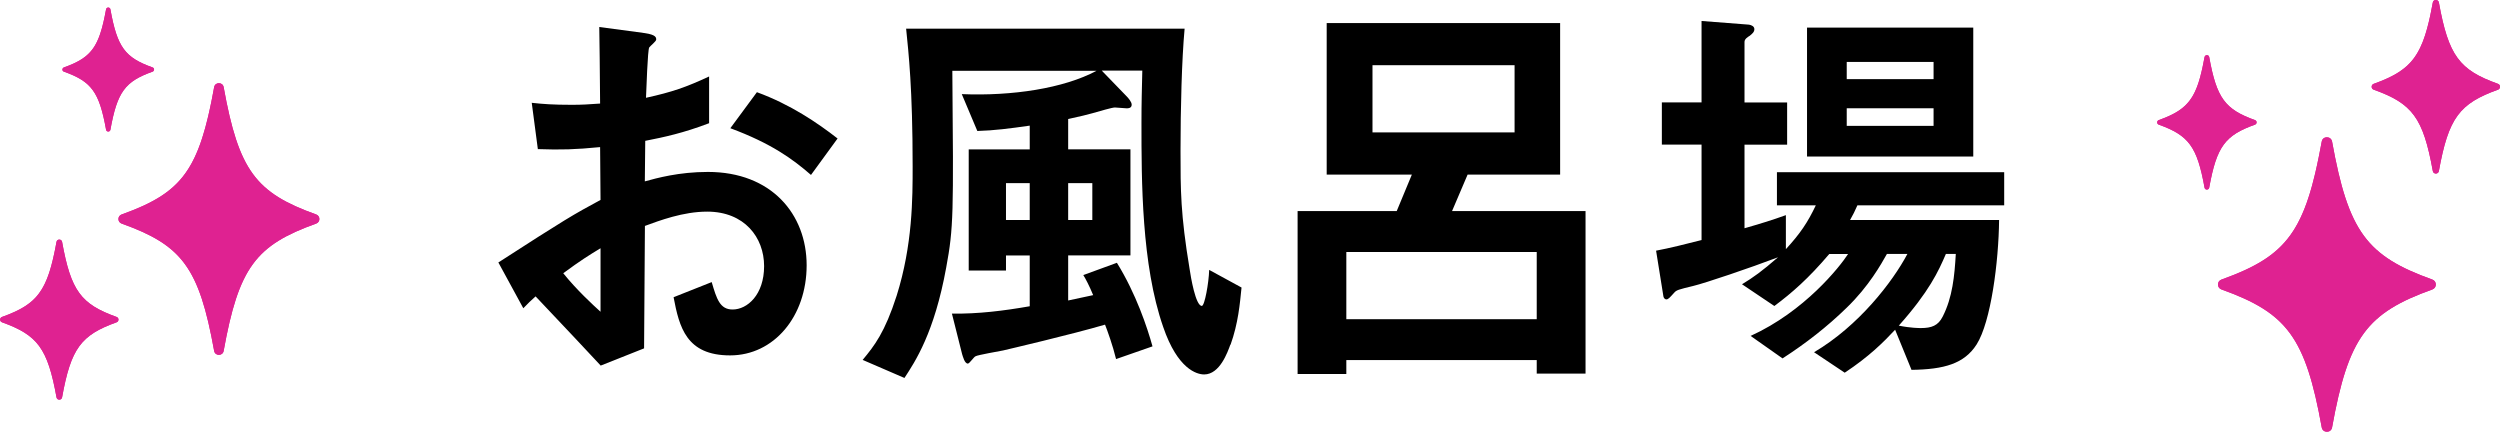 <?xml version="1.0" encoding="UTF-8"?>
<svg id="_レイヤー_2" data-name="レイヤー_2" xmlns="http://www.w3.org/2000/svg" viewBox="0 0 299.11 51.66">
  <defs>
    <style>
      .cls-1 {
        fill: #df2291;
      }
    </style>
  </defs>
  <g id="art">
    <g>
      <g>
        <path d="M59.6,31.42c8.04-5.19,8.97-5.73,12.25-7.5l-.05-6.32c-2.94.29-4.7.34-7.45.24l-.73-5.54c1.37.15,2.55.24,4.8.24,1.22,0,1.96-.05,3.38-.15-.05-5.54-.05-5.98-.1-9.16l5.44.73c1.37.2,1.37.54,1.37.78,0,.2-.73.78-.83.93-.2.29-.34,5.1-.39,6.03,3.14-.69,4.8-1.27,7.55-2.55v5.59c-3.09,1.18-5.39,1.67-7.64,2.11l-.05,4.85c1.42-.39,4.07-1.13,7.55-1.13,7.59,0,11.81,5.05,11.81,11.17s-3.92,10.78-9.16,10.78-6.08-3.38-6.76-6.96l4.56-1.81c.59,2.01.98,3.28,2.5,3.28,1.76,0,3.77-1.76,3.77-5.19s-2.35-6.52-6.81-6.52c-2.89,0-5.73,1.08-7.45,1.71-.05,7.79-.05,8.67-.1,14.65l-5.19,2.06c-2.11-2.25-3.33-3.58-7.79-8.28-.69.64-.78.69-1.47,1.42l-2.99-5.49ZM71.85,29.7c-1.37.83-2.4,1.47-4.46,2.99,1.57,1.96,3.58,3.82,4.46,4.61v-7.59ZM97.03,20.93c-2.2-1.91-4.75-3.77-9.65-5.59l3.18-4.31c4.02,1.47,7.25,3.67,9.65,5.54l-3.18,4.36Z"/>
        <path d="M147.21,41.22c-.34.93-1.27,3.58-3.14,3.58-.88,0-3.18-.64-4.9-5.68-2.6-7.45-2.6-17.49-2.6-24.4,0-2.65.05-3.87.1-6.27h-4.85l2.99,3.09c.15.15.59.64.59.98,0,.44-.44.44-.59.44-.2,0-1.23-.1-1.42-.1-.34,0-1.81.44-2.7.69-.54.15-1.47.39-2.89.69v3.63h7.45v12.69h-7.45v5.39c.49-.1,2.74-.59,2.99-.64-.44-1.08-.93-2.01-1.18-2.4l4.02-1.47c2.3,3.72,3.63,7.74,4.26,10l-4.36,1.52c-.39-1.62-1.03-3.38-1.32-4.12-4.02,1.18-11.56,2.94-12.2,3.09-.49.1-3.04.54-3.28.69-.2.05-.73.88-.93.88-.39,0-.59-.83-.69-1.13l-1.22-4.85c3.14.05,6.22-.34,9.31-.88v-6.08h-2.84v1.81h-4.46v-14.5h7.3v-2.84c-2.35.34-4.31.59-6.27.64l-1.86-4.41c6.03.25,12.2-.69,16.12-2.79h-17.25c.15,17.15.15,18.77-.73,23.52-1.42,7.84-3.72,11.27-5,13.23l-5-2.16c1.42-1.71,2.65-3.28,4.07-7.69,1.91-6.08,1.91-11.66,1.91-15.48,0-9.26-.49-13.62-.78-16.46h33.32c-.34,3.72-.49,9.51-.49,14.65,0,4.65,0,7.55,1.08,14.06.15,1.03.73,4.46,1.47,4.46.34,0,.83-2.74.88-4.31l3.87,2.11c-.2,1.96-.39,4.26-1.32,6.86ZM123.2,21.91h-2.84v4.41h2.84v-4.41ZM130.69,21.91h-2.89v4.41h2.89v-4.41Z"/>
        <path d="M183.86,44.7v-1.62h-22.78v1.67h-5.83v-19.5h11.86l1.81-4.36h-10.19V2.76h27.93v18.13h-11.07l-1.86,4.36h15.97v19.45h-5.83ZM183.86,30.15h-22.78v8.04h22.78v-8.04ZM181.21,7.8h-17v8.04h17V7.8Z"/>
        <path d="M222.23,24.56c-.25.59-.59,1.27-.88,1.76h17.83c-.05,5-.98,12.2-2.69,14.89-1.47,2.3-3.87,2.99-7.79,3.04l-1.96-4.8c-1.42,1.52-3.14,3.23-6.03,5.14l-3.67-2.45c5.34-3.14,9.41-8.43,11.17-11.76h-2.45c-.69,1.22-2.16,3.87-4.8,6.42-2.35,2.3-4.95,4.31-7.69,6.08l-3.82-2.69c6.47-2.94,10.68-8.28,11.66-9.8h-2.25c-2.5,2.94-4.46,4.65-6.57,6.22l-3.87-2.6c1.37-.83,2.4-1.57,4.31-3.23-3.33,1.27-8.72,3.09-10.14,3.43-1.81.44-2.01.49-2.3.83-.54.59-.69.78-.93.78-.1,0-.29-.1-.34-.34l-.88-5.49c1.57-.29,3.72-.83,5.44-1.27v-11.42h-4.75v-5.05h4.75V2.51l5.68.44c.29.05.64.2.64.54s-.25.54-.54.78c-.24.15-.64.39-.64.74v7.25h5.1v5.05h-5.1v10c1.71-.49,3.33-.98,4.95-1.57v4.07c1.71-1.86,2.6-3.18,3.58-5.24h-4.65v-3.97h27.19v3.97h-17.54ZM216.2,18.73V3.3h19.89v15.43h-19.89ZM231.34,7.41h-10.39v2.06h10.39v-2.06ZM231.34,12.95h-10.39v2.11h10.39v-2.11ZM232.81,30.39c-.88,2.06-2.01,4.51-5.63,8.57,1.42.29,2.45.29,2.65.29,1.27,0,2.06-.29,2.6-1.37,1.18-2.3,1.42-4.9,1.57-7.5h-1.18Z"/>
      </g>
      <g>
        <g>
          <path class="cls-1" d="M37.83,26.75c-7.24,2.59-9.27,5.27-11.07,15.23-.11.64-1.03.64-1.14,0-1.8-9.96-3.83-12.64-11.07-15.23-.51-.18-.51-.91,0-1.09,7.24-2.59,9.27-5.27,11.07-15.23.11-.64,1.03-.64,1.14,0,1.8,9.96,3.83,12.64,11.07,15.23.51.18.51.91,0,1.09Z"/>
          <path class="cls-1" d="M37.83,26.75c-7.24,2.59-9.27,5.27-11.07,15.23-.11.64-1.03.64-1.14,0-1.8-9.96-3.83-12.64-11.07-15.23-.51-.18-.51-.91,0-1.09,3.93-1.41,6.32-2.84,7.98-5.45,1.11-1.74,1.88-4.01,2.57-7.14.18-.82.35-1.7.52-2.64.11-.64,1.03-.64,1.14,0,1.8,9.96,3.83,12.64,11.07,15.23.51.18.51.91,0,1.09Z"/>
        </g>
        <g>
          <path class="cls-1" d="M18.26,8.57c-3.3,1.18-4.23,2.41-5.05,6.95-.05.29-.47.29-.52,0-.82-4.55-1.75-5.77-5.05-6.95-.23-.08-.23-.41,0-.5,3.3-1.18,4.23-2.41,5.05-6.95.05-.29.47-.29.52,0,.82,4.55,1.75,5.77,5.05,6.95.23.08.23.41,0,.5Z"/>
          <path class="cls-1" d="M18.26,8.57c-3.3,1.18-4.23,2.41-5.05,6.95-.05.29-.47.29-.52,0-.82-4.55-1.75-5.77-5.05-6.95-.23-.08-.23-.41,0-.5,1.79-.64,2.89-1.3,3.64-2.49.5-.8.86-1.83,1.17-3.26.08-.37.16-.77.24-1.2.05-.29.47-.29.52,0,.82,4.55,1.75,5.77,5.05,6.95.23.08.23.41,0,.5Z"/>
        </g>
        <g>
          <path class="cls-1" d="M13.95,38.56c-4.26,1.53-5.46,3.11-6.52,8.98-.07.37-.6.37-.67,0-1.06-5.87-2.26-7.45-6.52-8.98-.3-.11-.3-.53,0-.64,4.26-1.53,5.46-3.11,6.52-8.98.07-.37.6-.37.67,0,1.06,5.87,2.26,7.45,6.52,8.98.3.11.3.53,0,.64Z"/>
          <path class="cls-1" d="M13.95,38.56c-4.26,1.53-5.46,3.11-6.52,8.98-.07.37-.6.37-.67,0-1.06-5.87-2.26-7.45-6.52-8.98-.3-.11-.3-.53,0-.64,2.32-.83,3.73-1.67,4.7-3.21.65-1.03,1.11-2.36,1.51-4.21.11-.48.21-1,.31-1.56.07-.37.6-.37.67,0,1.06,5.87,2.26,7.45,6.52,8.98.3.11.3.53,0,.64Z"/>
        </g>
        <g>
          <path class="cls-1" d="M291.02,34.63c-7.84,2.81-10.05,5.71-12,16.51-.12.69-1.11.69-1.24,0-1.95-10.8-4.16-13.7-12-16.51-.55-.2-.55-.98,0-1.18,7.84-2.81,10.05-5.71,12-16.51.12-.69,1.11-.69,1.24,0,1.95,10.8,4.16,13.7,12,16.51.55.2.55.98,0,1.18Z"/>
          <path class="cls-1" d="M291.02,34.63c-7.84,2.81-10.05,5.71-12,16.51-.12.69-1.11.69-1.24,0-1.95-10.8-4.16-13.7-12-16.51-.55-.2-.55-.98,0-1.18,4.26-1.53,6.85-3.08,8.65-5.91,1.2-1.89,2.04-4.35,2.78-7.74.19-.89.38-1.84.57-2.86.12-.69,1.11-.69,1.24,0,1.95,10.8,4.16,13.7,12,16.51.55.2.55.98,0,1.18Z"/>
        </g>
        <g>
          <path class="cls-1" d="M269.8,14.91c-3.58,1.28-4.59,2.61-5.48,7.54-.06.31-.51.31-.56,0-.89-4.93-1.9-6.25-5.48-7.54-.25-.09-.25-.45,0-.54,3.58-1.28,4.59-2.61,5.48-7.54.06-.31.51-.31.56,0,.89,4.93,1.9,6.25,5.48,7.54.25.09.25.45,0,.54Z"/>
          <path class="cls-1" d="M269.8,14.91c-3.58,1.28-4.59,2.61-5.48,7.54-.06.31-.51.31-.56,0-.89-4.93-1.9-6.25-5.48-7.54-.25-.09-.25-.45,0-.54,1.94-.7,3.13-1.41,3.95-2.7.55-.86.93-1.98,1.27-3.53.09-.4.17-.84.26-1.31.06-.31.51-.31.56,0,.89,4.93,1.9,6.25,5.48,7.54.25.09.25.45,0,.54Z"/>
        </g>
        <g>
          <path class="cls-1" d="M298.87,10.73c-4.62,1.66-5.92,3.37-7.07,9.73-.07.41-.66.41-.73,0-1.15-6.37-2.45-8.08-7.07-9.73-.33-.12-.33-.58,0-.7,4.62-1.66,5.92-3.37,7.07-9.73.07-.41.66-.41.73,0,1.15,6.37,2.45,8.08,7.07,9.73.33.12.33.58,0,.7Z"/>
          <path class="cls-1" d="M298.87,10.73c-4.62,1.66-5.92,3.37-7.07,9.73-.07.41-.66.41-.73,0-1.15-6.37-2.45-8.08-7.07-9.73-.33-.12-.33-.58,0-.7,2.51-.9,4.04-1.82,5.1-3.48.71-1.11,1.2-2.56,1.64-4.56.11-.52.22-1.08.33-1.69.07-.41.66-.41.73,0,1.15,6.37,2.45,8.08,7.07,9.73.33.12.33.58,0,.7Z"/>
        </g>
      </g>
    </g>
  </g>
</svg>